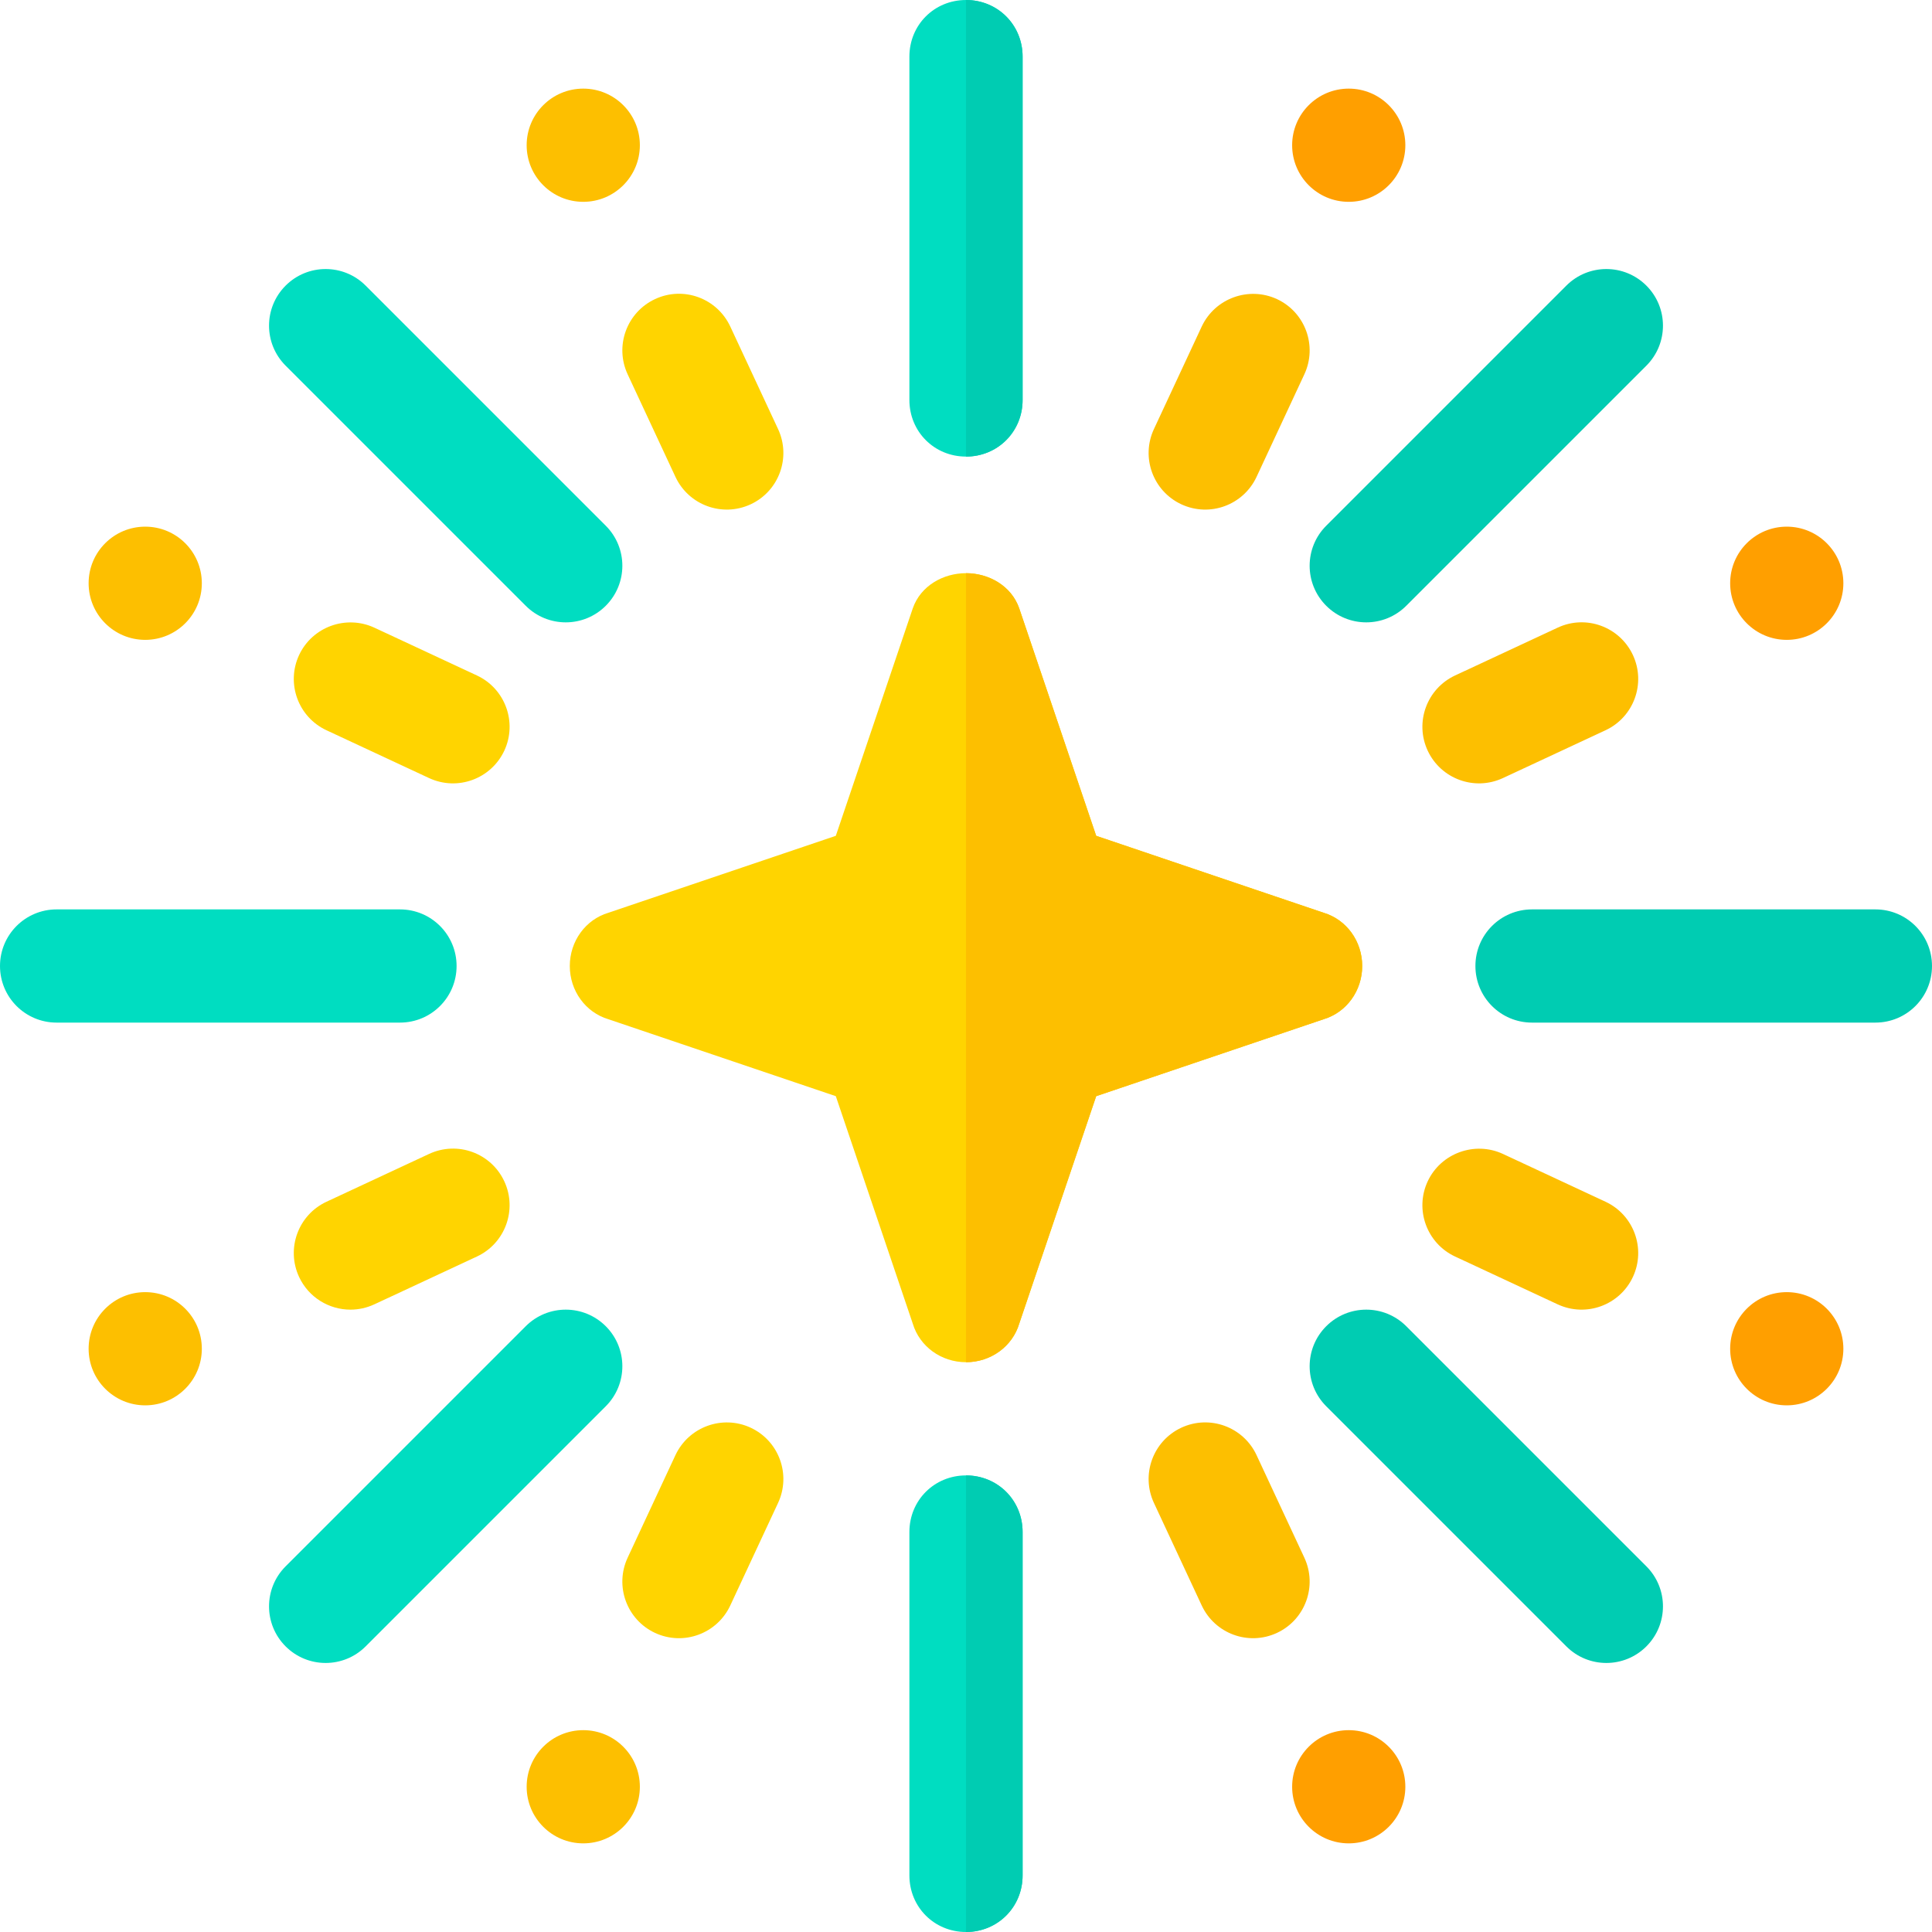 <?xml version="1.0" encoding="iso-8859-1"?>
<!-- Generator: Adobe Illustrator 19.0.0, SVG Export Plug-In . SVG Version: 6.00 Build 0)  -->
<svg version="1.1" id="Capa_1" xmlns="http://www.w3.org/2000/svg" xmlns:xlink="http://www.w3.org/1999/xlink" x="0px" y="0px"
	 viewBox="0 0 512 512" style="enable-background:new 0 0 512 512;" xml:space="preserve">
<path style="fill:#FFD400;" d="M361,256c0,6.599-4.2,12.299-10.201,14.099l-60.298,20.4l-20.402,60.3
	c-1.8,6-7.5,10.201-14.099,10.201s-12.299-4.2-14.099-10.201l-20.402-60.3l-60.298-20.4c-6-1.8-10.201-7.5-10.201-14.099
	c0-6.601,4.2-12.301,10.201-14.101l60.298-20.4l20.402-60.3c2.098-5.999,8.099-9.3,14.099-9.3s12.001,3.301,14.099,9.3l20.402,60.3
	l60.298,20.4C356.8,243.699,361,249.399,361,256z"/>
<circle style="fill:#FDBF00;" cx="154.57" cy="38.486" r="15"/>
<circle style="fill:#FF9F00;" cx="357.43" cy="473.51" r="15"/>
<path style="fill:#FFD400;" d="M166.337,99.203l12.671,27.188c3.486,7.452,12.367,10.765,19.937,7.251
	c7.5-3.501,10.752-12.422,7.251-19.937l-12.671-27.188c-3.501-7.485-12.407-10.781-19.937-7.251
	C166.088,82.768,162.836,91.688,166.337,99.203z"/>
<path style="fill:#FDBF00;" d="M345.663,412.797l-12.671-27.188c-3.501-7.485-12.407-10.752-19.937-7.251
	c-7.5,3.501-10.752,12.422-7.251,19.937l12.671,27.188c3.484,7.449,12.363,10.767,19.937,7.251
	C345.912,429.232,349.164,420.312,345.663,412.797z"/>
<g>
	<path style="fill:#00DDC1;" d="M271,15v91c0,8.399-6.599,15-15,15s-15-6.601-15-15V15c0-8.401,6.599-15,15-15S271,6.599,271,15z"/>
	<path style="fill:#00DDC1;" d="M271,406v91c0,8.399-6.599,15-15,15s-15-6.601-15-15v-91c0-8.401,6.599-15,15-15
		S271,397.599,271,406z"/>
</g>
<path style="fill:#FDBF00;" d="M313.056,133.642c7.591,3.524,16.46,0.181,19.937-7.251l12.671-27.188
	c3.501-7.515,0.249-16.436-7.251-19.937c-7.5-3.457-16.421-0.22-19.937,7.251l-12.671,27.188
	C302.304,121.22,305.556,130.141,313.056,133.642z"/>
<path style="fill:#FFD400;" d="M198.944,378.358c-7.5-3.486-16.421-0.234-19.937,7.251l-12.671,27.188
	c-3.501,7.515-0.249,16.436,7.251,19.937c7.584,3.521,16.458,0.187,19.937-7.251l12.671-27.188
	C209.696,390.78,206.444,381.859,198.944,378.358z"/>
<circle style="fill:#FF9F00;" cx="357.43" cy="38.486" r="15"/>
<circle style="fill:#FDBF00;" cx="154.57" cy="473.51" r="15"/>
<path style="fill:#00DDC1;" d="M121,256c0-8.291-6.709-15-15-15H15c-8.291,0-15,6.709-15,15c0,8.291,6.709,15,15,15h91
	C114.291,271,121,264.291,121,256z"/>
<path style="fill:#00CCB2;" d="M497,241h-91c-8.291,0-15,6.709-15,15c0,8.291,6.709,15,15,15h91c8.291,0,15-6.709,15-15
	S505.291,241,497,241z"/>
<circle style="fill:#FDBF00;" cx="38.486" cy="154.57" r="15"/>
<circle style="fill:#FF9F00;" cx="473.51" cy="357.43" r="15"/>
<path style="fill:#FFD400;" d="M126.391,179.008l-27.188-12.671c-7.485-3.457-16.421-0.249-19.937,7.251
	c-3.501,7.515-0.249,16.436,7.251,19.937l27.188,12.671c7.591,3.524,16.46,0.181,19.937-7.251
	C137.143,191.43,133.891,182.509,126.391,179.008z"/>
<path style="fill:#FDBF00;" d="M385.609,332.992l27.188,12.671c7.591,3.524,16.46,0.181,19.937-7.251
	c3.501-7.515,0.249-16.436-7.251-19.937l-27.188-12.671c-7.456-3.457-16.436-0.22-19.937,7.251
	C374.857,320.57,378.109,329.491,385.609,332.992z"/>
<circle style="fill:#FF9F00;" cx="473.51" cy="154.57" r="15"/>
<circle style="fill:#FDBF00;" cx="38.486" cy="357.43" r="15"/>
<path style="fill:#FFD400;" d="M113.705,305.805l-27.188,12.671c-7.5,3.501-10.752,12.422-7.251,19.937
	c2.549,5.449,7.954,8.657,13.608,8.657c2.11,0,4.278-0.454,6.329-1.406l27.188-12.671c7.5-3.501,10.752-12.422,7.251-19.937
	C130.155,305.57,121.264,302.289,113.705,305.805z"/>
<path style="fill:#FDBF00;" d="M398.295,206.195l27.188-12.671c7.5-3.501,10.752-12.422,7.251-19.937
	c-3.501-7.485-12.407-10.781-19.937-7.251l-27.188,12.671c-7.5,3.501-10.752,12.422-7.251,19.937
	C381.844,206.397,390.725,209.71,398.295,206.195z"/>
<path style="fill:#00DDC1;" d="M160.536,351.464c-5.859-5.859-15.352-5.859-21.211,0l-63.633,63.633
	c-5.859,5.859-5.859,15.352,0,21.211s15.352,5.859,21.211,0l63.633-63.633C166.396,366.815,166.396,357.323,160.536,351.464z"/>
<g>
	<path style="fill:#00CCB2;" d="M351.464,160.536c5.859,5.859,15.351,5.86,21.211,0l63.633-63.633
		c5.859-5.859,5.859-15.352,0-21.211s-15.352-5.859-21.211,0l-63.633,63.633C345.604,145.185,345.604,154.677,351.464,160.536z"/>
	<path style="fill:#00CCB2;" d="M372.675,351.464c-5.859-5.859-15.352-5.859-21.211,0s-5.859,15.352,0,21.211l63.633,63.633
		c5.859,5.859,15.351,5.86,21.211,0c5.859-5.859,5.859-15.352,0-21.211L372.675,351.464z"/>
</g>
<path style="fill:#00DDC1;" d="M139.325,160.536c5.859,5.859,15.351,5.86,21.211,0c5.859-5.859,5.859-15.352,0-21.211L96.903,75.692
	c-5.859-5.859-15.352-5.859-21.211,0s-5.859,15.352,0,21.211L139.325,160.536z"/>
<g>
	<path style="fill:#00CCB2;" d="M256,121V0c8.401,0,15,6.599,15,15v91C271,114.399,264.401,121,256,121z"/>
	<path style="fill:#00CCB2;" d="M271,406v91c0,8.399-6.599,15-15,15V391C264.401,391,271,397.599,271,406z"/>
</g>
<path style="fill:#FDBF00;" d="M361,256c0,6.599-4.2,12.299-10.201,14.099l-60.298,20.4l-20.402,60.3
	c-1.8,6-7.5,10.201-14.099,10.201V151.899c6,0,12.001,3.301,14.099,9.3l20.402,60.3l60.298,20.4C356.8,243.699,361,249.399,361,256z
	"/>
<g>
</g>
<g>
</g>
<g>
</g>
<g>
</g>
<g>
</g>
<g>
</g>
<g>
</g>
<g>
</g>
<g>
</g>
<g>
</g>
<g>
</g>
<g>
</g>
<g>
</g>
<g>
</g>
<g>
</g>
</svg>

